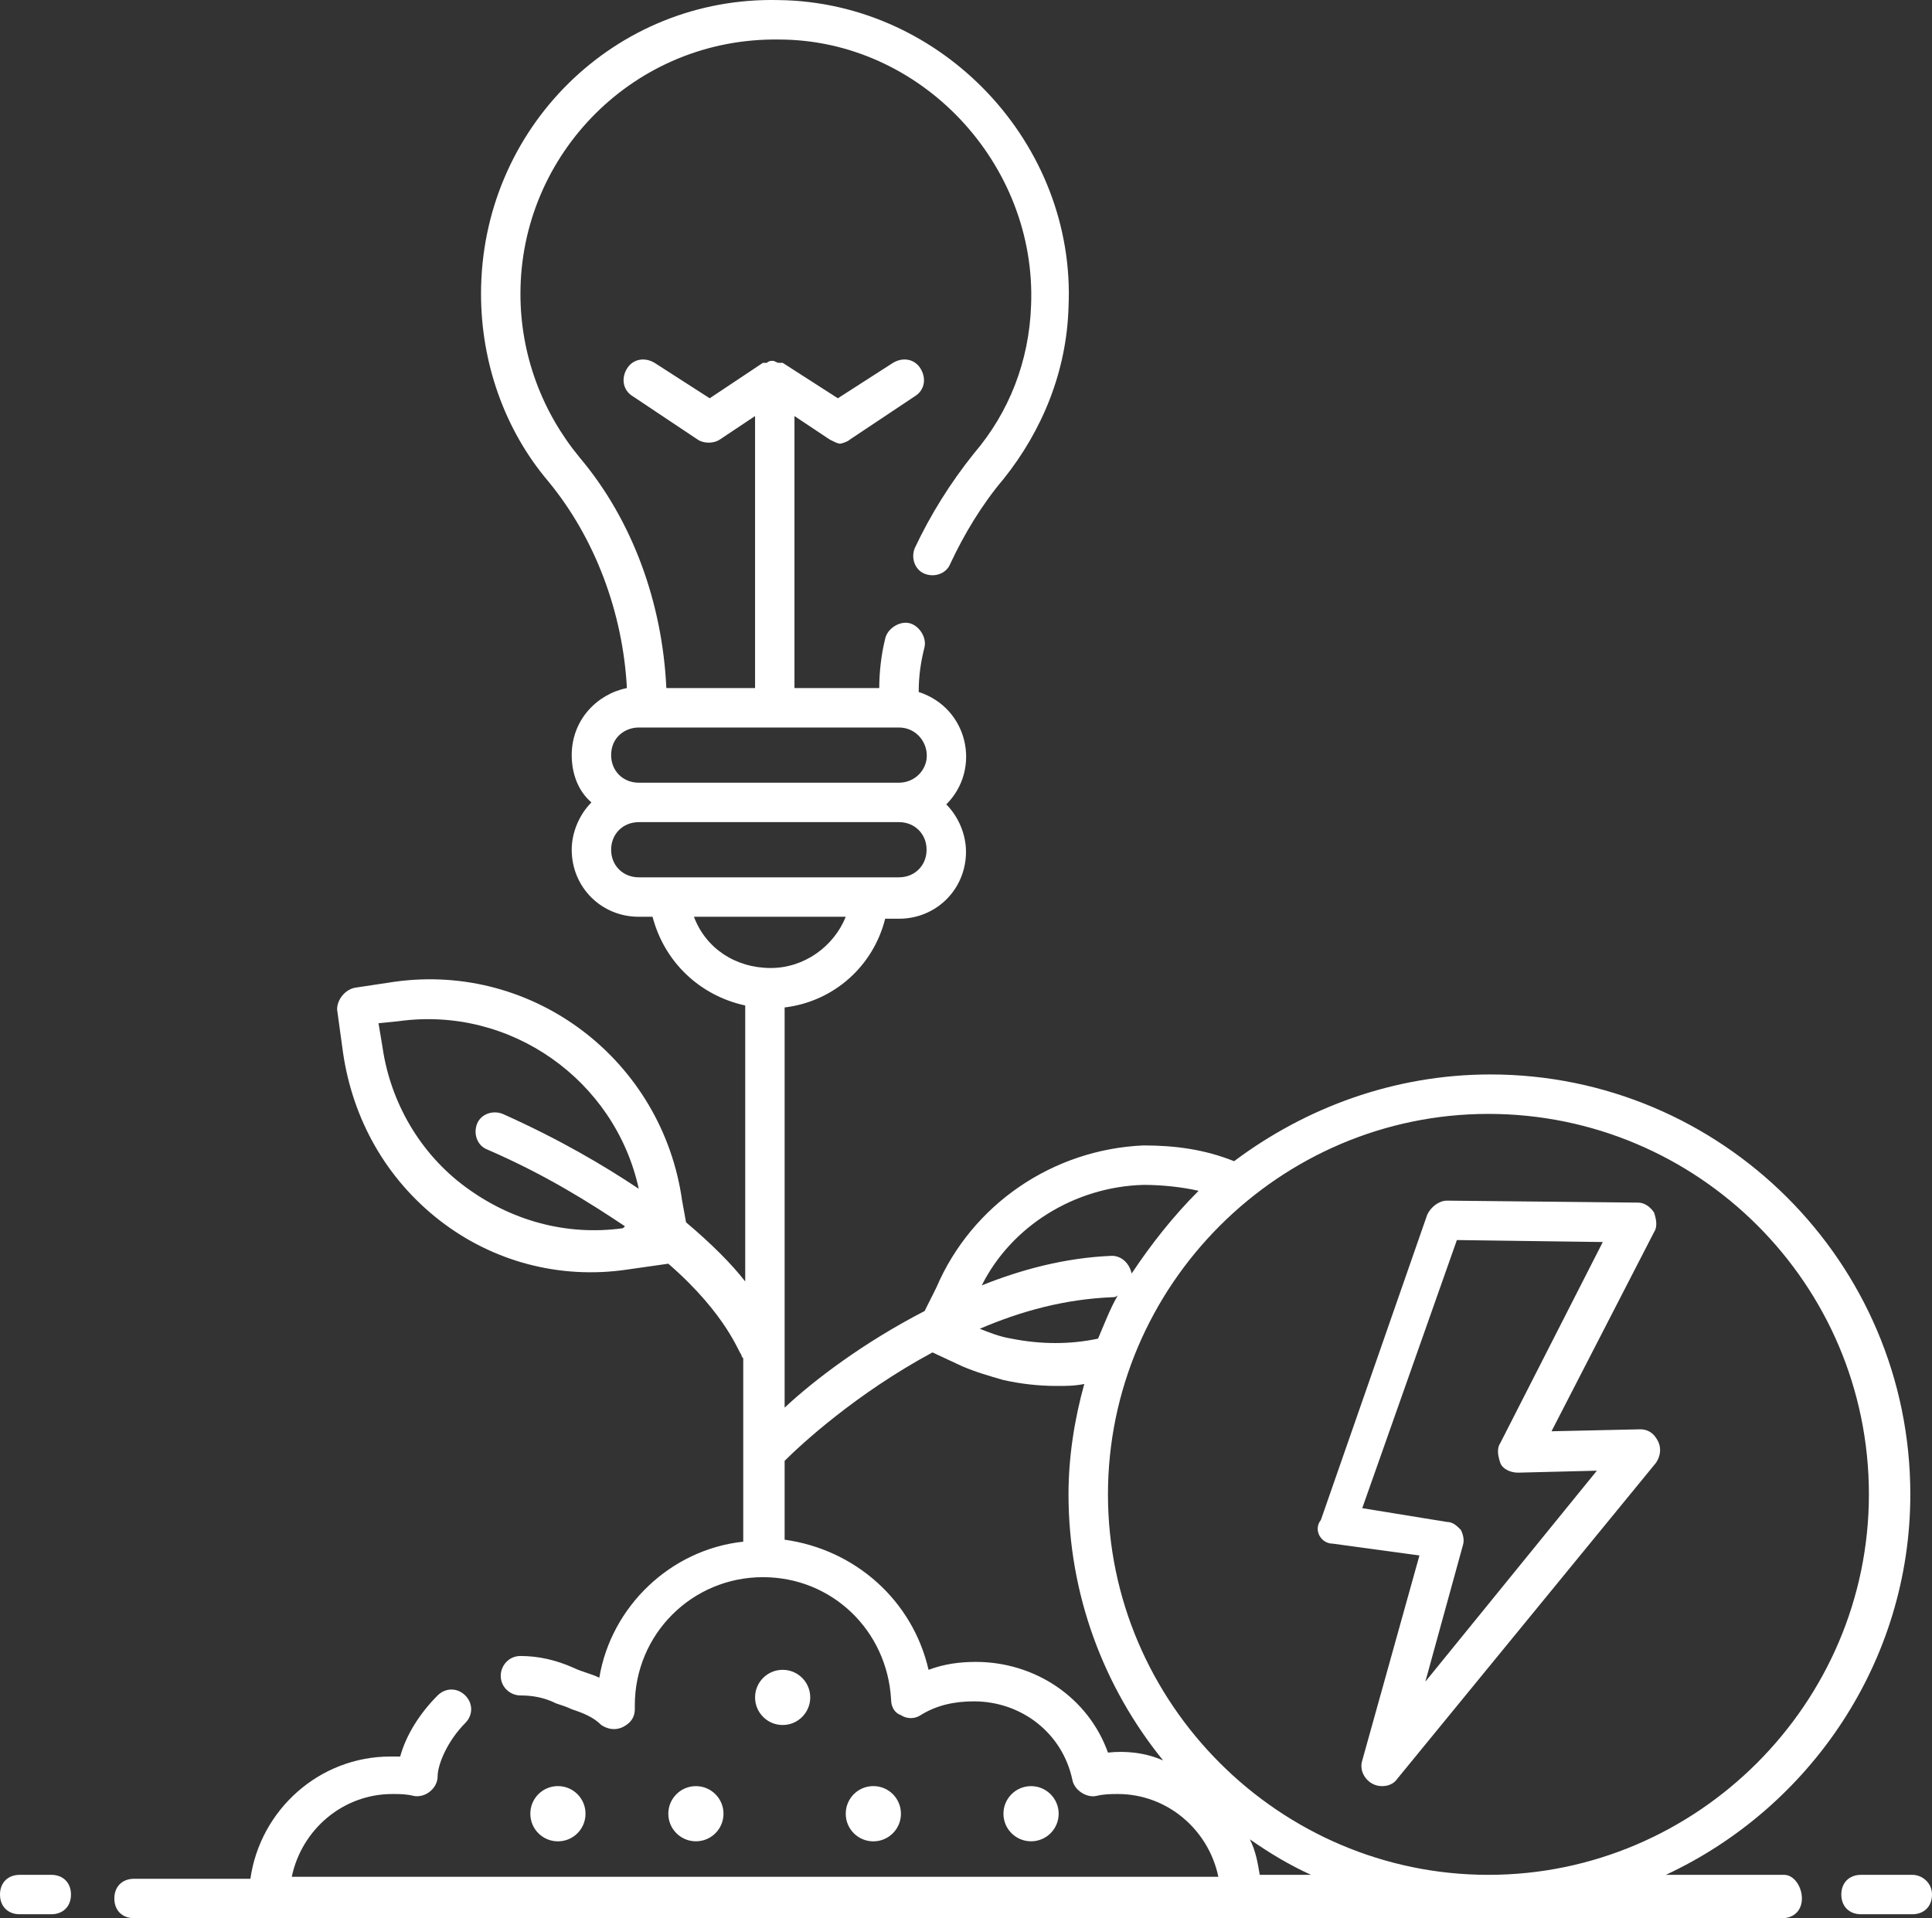 <svg xmlns="http://www.w3.org/2000/svg" xmlns:xlink="http://www.w3.org/1999/xlink" fill="none" version="1.1" width="50" height="49.645" viewBox="0 0 50 49.645"><rect x="0" y="0" width="50" height="49.645" fill="#333333" stroke="none"/><g><path d="M13.725,46.941C13.724,47.336,14.044,47.656,14.439,47.656C14.834,47.656,15.154,47.336,15.153,46.941C15.154,46.546,14.834,46.226,14.439,46.226C14.044,46.226,13.724,46.546,13.725,46.941ZM25.969,46.941C25.969,47.336,26.289,47.655,26.684,47.655C27.078,47.655,27.398,47.336,27.398,46.941C27.398,46.547,27.078,46.227,26.684,46.227C26.289,46.227,25.969,46.547,25.969,46.941ZM21.888,46.941C21.887,47.336,22.207,47.656,22.602,47.656C22.997,47.656,23.317,47.336,23.316,46.941C23.317,46.546,22.997,46.226,22.602,46.226C22.207,46.226,21.887,46.546,21.888,46.941ZM17.296,46.941C17.296,47.336,17.616,47.655,18.01,47.655C18.405,47.655,18.724,47.336,18.724,46.941C18.724,46.547,18.405,46.227,18.01,46.227C17.616,46.227,17.296,46.547,17.296,46.941ZM19.541,43.931C19.541,44.325,19.861,44.645,20.255,44.645C20.65,44.645,20.969,44.325,20.969,43.931C20.969,43.536,20.65,43.217,20.255,43.217C19.861,43.217,19.541,43.536,19.541,43.931ZM46.173,48.523L43.112,48.523C46.837,46.788,49.439,43.012,49.439,38.676C49.439,32.655,44.541,27.808,38.571,27.808C36.071,27.808,33.776,28.676,31.939,30.053C31.174,29.747,30.408,29.645,29.592,29.645C27.245,29.747,25.153,31.176,24.235,33.319L23.929,33.931C22.347,34.747,21.071,35.717,20.306,36.431L20.306,26.074C21.582,25.921,22.602,25.002,22.908,23.778L23.265,23.778C24.235,23.778,25,23.012,25,22.043C25,21.584,24.796,21.125,24.49,20.819C25.408,19.9,25.051,18.319,23.776,17.91C23.776,17.502,23.826,17.145,23.929,16.737C23.98,16.482,23.776,16.176,23.52,16.125C23.265,16.074,22.959,16.278,22.908,16.533C22.806,16.941,22.755,17.4,22.755,17.808L20.561,17.808L20.561,10.768L21.48,11.38C21.582,11.431,21.684,11.482,21.735,11.482C21.786,11.482,21.939,11.431,21.99,11.38L23.674,10.257C23.929,10.104,23.98,9.798,23.826,9.543C23.674,9.288,23.367,9.237,23.112,9.39L21.684,10.308L20.255,9.39L20.204,9.39L20.153,9.39C20.102,9.39,20.051,9.339,20,9.339C19.949,9.339,19.898,9.339,19.847,9.39L19.796,9.39L19.745,9.39L18.367,10.308L16.939,9.39C16.684,9.237,16.378,9.288,16.224,9.543C16.071,9.798,16.122,10.104,16.378,10.257L18.061,11.38C18.214,11.482,18.469,11.482,18.622,11.38L19.541,10.768L19.541,17.808L17.245,17.808C17.143,15.614,16.378,13.472,15,11.839C14.031,10.665,13.469,9.186,13.469,7.604C13.469,3.982,16.429,0.972,20.153,1.023C23.826,1.023,26.837,4.237,26.684,7.91C26.633,9.339,26.122,10.665,25.204,11.737C24.592,12.502,24.082,13.319,23.674,14.186C23.571,14.441,23.674,14.747,23.929,14.849C24.184,14.951,24.49,14.849,24.592,14.594C24.949,13.829,25.408,13.063,25.969,12.4C26.99,11.125,27.602,9.594,27.653,7.961C27.857,3.727,24.388,0.053,20.153,0.002C15.918,-0.1,12.449,3.319,12.449,7.604C12.449,9.39,13.061,11.125,14.184,12.451C15.408,13.931,16.122,15.87,16.224,17.808C15.459,17.961,14.796,18.625,14.796,19.543C14.796,20.002,14.949,20.461,15.306,20.767C15,21.074,14.796,21.533,14.796,21.992C14.796,22.961,15.561,23.727,16.531,23.727L16.888,23.727C17.194,24.9,18.112,25.767,19.286,26.023L19.286,33.166C18.929,32.706,18.418,32.196,17.755,31.635L17.653,31.074C17.143,27.451,13.826,24.9,10.204,25.41L9.184,25.564C8.929,25.614,8.724,25.87,8.724,26.125L8.878,27.247C9.133,28.982,10,30.512,11.377,31.584C12.755,32.655,14.49,33.114,16.224,32.859L17.296,32.706C18.826,34.033,19.133,35.053,19.184,35.053Q19.184,35.104,19.235,35.155L19.235,39.9C17.347,40.104,15.816,41.584,15.51,43.421C15.306,43.319,15.051,43.267,14.847,43.166C14.388,42.961,13.929,42.859,13.469,42.859C13.163,42.859,12.959,43.114,12.959,43.37C12.959,43.676,13.214,43.88,13.469,43.88C13.775,43.88,14.082,43.931,14.388,44.084C14.541,44.135,14.694,44.186,14.796,44.237C15.102,44.339,15.357,44.441,15.561,44.645C15.714,44.747,15.918,44.798,16.122,44.696C16.326,44.594,16.429,44.441,16.429,44.237L16.429,44.135C16.429,42.298,17.908,40.819,19.745,40.819C21.531,40.819,22.959,42.196,23.061,43.982C23.061,44.186,23.163,44.339,23.316,44.39C23.469,44.492,23.674,44.492,23.826,44.39C24.235,44.135,24.694,44.033,25.204,44.033C26.429,44.033,27.5,44.849,27.755,46.074C27.806,46.329,28.112,46.533,28.367,46.482C28.571,46.431,28.776,46.431,28.929,46.431C30.204,46.431,31.276,47.349,31.531,48.574L7.551,48.574C7.806,47.349,8.878,46.431,10.153,46.431C10.357,46.431,10.51,46.431,10.714,46.482C11.02,46.533,11.326,46.278,11.326,45.972C11.326,45.666,11.582,45.053,12.041,44.594C12.245,44.39,12.245,44.084,12.041,43.88C11.837,43.676,11.531,43.676,11.326,43.88C10.867,44.339,10.51,44.9,10.357,45.461L10.102,45.461C8.265,45.461,6.735,46.839,6.48,48.625L3.469,48.625C3.163,48.625,2.959,48.829,2.959,49.135C2.959,49.441,3.163,49.645,3.469,49.645L46.122,49.645C46.429,49.645,46.633,49.441,46.633,49.135C46.633,48.829,46.429,48.523,46.173,48.523ZM16.122,31.788C14.643,31.992,13.214,31.584,12.041,30.716C10.867,29.849,10.102,28.523,9.898,27.094L9.796,26.482L10.306,26.431C13.214,26.023,15.918,27.961,16.531,30.767C15.612,30.155,14.49,29.492,13.01,28.829C12.755,28.727,12.449,28.829,12.347,29.084C12.245,29.339,12.347,29.645,12.602,29.747C14.133,30.41,15.255,31.125,16.174,31.737L16.122,31.788ZM48.367,38.676C48.367,44.084,43.929,48.523,38.52,48.523C33.112,48.523,28.674,44.084,28.674,38.676C28.674,33.267,33.112,28.829,38.52,28.829C43.929,28.829,48.367,33.217,48.367,38.676ZM28.418,34.645C27.704,34.798,26.939,34.798,26.174,34.645C25.867,34.594,25.612,34.492,25.357,34.39C26.429,33.931,27.551,33.625,28.776,33.574C28.826,33.574,28.878,33.574,28.929,33.523C28.724,33.88,28.571,34.288,28.418,34.645ZM29.592,30.666C30.051,30.666,30.561,30.716,31.02,30.819C30.357,31.482,29.796,32.196,29.286,32.961C29.235,32.706,29.031,32.502,28.776,32.502C27.551,32.553,26.429,32.859,25.408,33.267C26.174,31.737,27.806,30.716,29.592,30.666ZM16.531,18.829L23.265,18.829C23.724,18.829,24.031,19.237,23.98,19.645C23.929,20.002,23.622,20.257,23.265,20.257L16.531,20.257C16.122,20.257,15.816,19.951,15.816,19.543C15.816,19.084,16.174,18.829,16.531,18.829ZM15.816,21.992C15.816,21.584,16.122,21.278,16.531,21.278L23.265,21.278C23.674,21.278,23.98,21.584,23.98,21.992C23.98,22.4,23.674,22.706,23.265,22.706L16.531,22.706C16.122,22.706,15.816,22.4,15.816,21.992ZM17.959,23.727L21.888,23.727C21.582,24.492,20.816,25.053,19.949,25.053C19.031,25.053,18.265,24.543,17.959,23.727ZM28.674,45.359C28.163,43.931,26.786,43.012,25.255,43.012C24.847,43.012,24.439,43.063,24.031,43.217C23.622,41.431,22.143,40.104,20.306,39.849L20.306,37.808C20.714,37.4,22.143,36.074,24.133,35.002L24.898,35.359C25.255,35.512,25.612,35.614,25.969,35.717C26.429,35.819,26.888,35.87,27.347,35.87C27.602,35.87,27.806,35.87,28.061,35.819C27.806,36.737,27.653,37.706,27.653,38.676C27.653,41.278,28.571,43.676,30.102,45.563C29.643,45.359,29.133,45.308,28.674,45.359ZM32.602,48.523C32.551,48.217,32.5,47.91,32.347,47.604C32.857,47.961,33.367,48.267,33.929,48.523L32.602,48.523ZM1.327,48.523L0.51,48.523C0.204,48.523,0,48.727,0,49.033C0,49.339,0.204,49.543,0.51,49.543L1.327,49.543C1.633,49.543,1.837,49.339,1.837,49.033C1.837,48.727,1.633,48.523,1.327,48.523ZM49.49,48.523L48.163,48.523C47.857,48.523,47.653,48.727,47.653,49.033C47.653,49.339,47.857,49.543,48.163,49.543L49.49,49.543C49.796,49.543,50,49.339,50,49.033C50,48.727,49.745,48.523,49.49,48.523ZM34.49,39.951L36.735,40.257L35.255,45.563C35.153,45.87,35.408,46.227,35.765,46.227C35.918,46.227,36.071,46.176,36.173,46.023L42.857,37.859C42.959,37.706,43.01,37.502,42.908,37.298C42.806,37.094,42.653,36.992,42.449,36.992L40.153,37.043L42.806,31.89C42.908,31.737,42.857,31.533,42.806,31.38C42.704,31.227,42.551,31.125,42.398,31.125L37.449,31.074C37.245,31.074,37.041,31.227,36.939,31.431L34.184,39.339C33.98,39.594,34.184,39.951,34.49,39.951ZM37.704,32.094L41.48,32.145L38.827,37.349C38.724,37.502,38.776,37.706,38.827,37.859C38.878,38.012,39.082,38.114,39.286,38.114L41.327,38.063L36.888,43.523L37.857,40.002C37.908,39.849,37.857,39.696,37.806,39.594C37.704,39.492,37.602,39.39,37.449,39.39L35.255,39.033L37.704,32.094Z" fill="#FFFFFF" fill-opacity="1"/></g></svg>